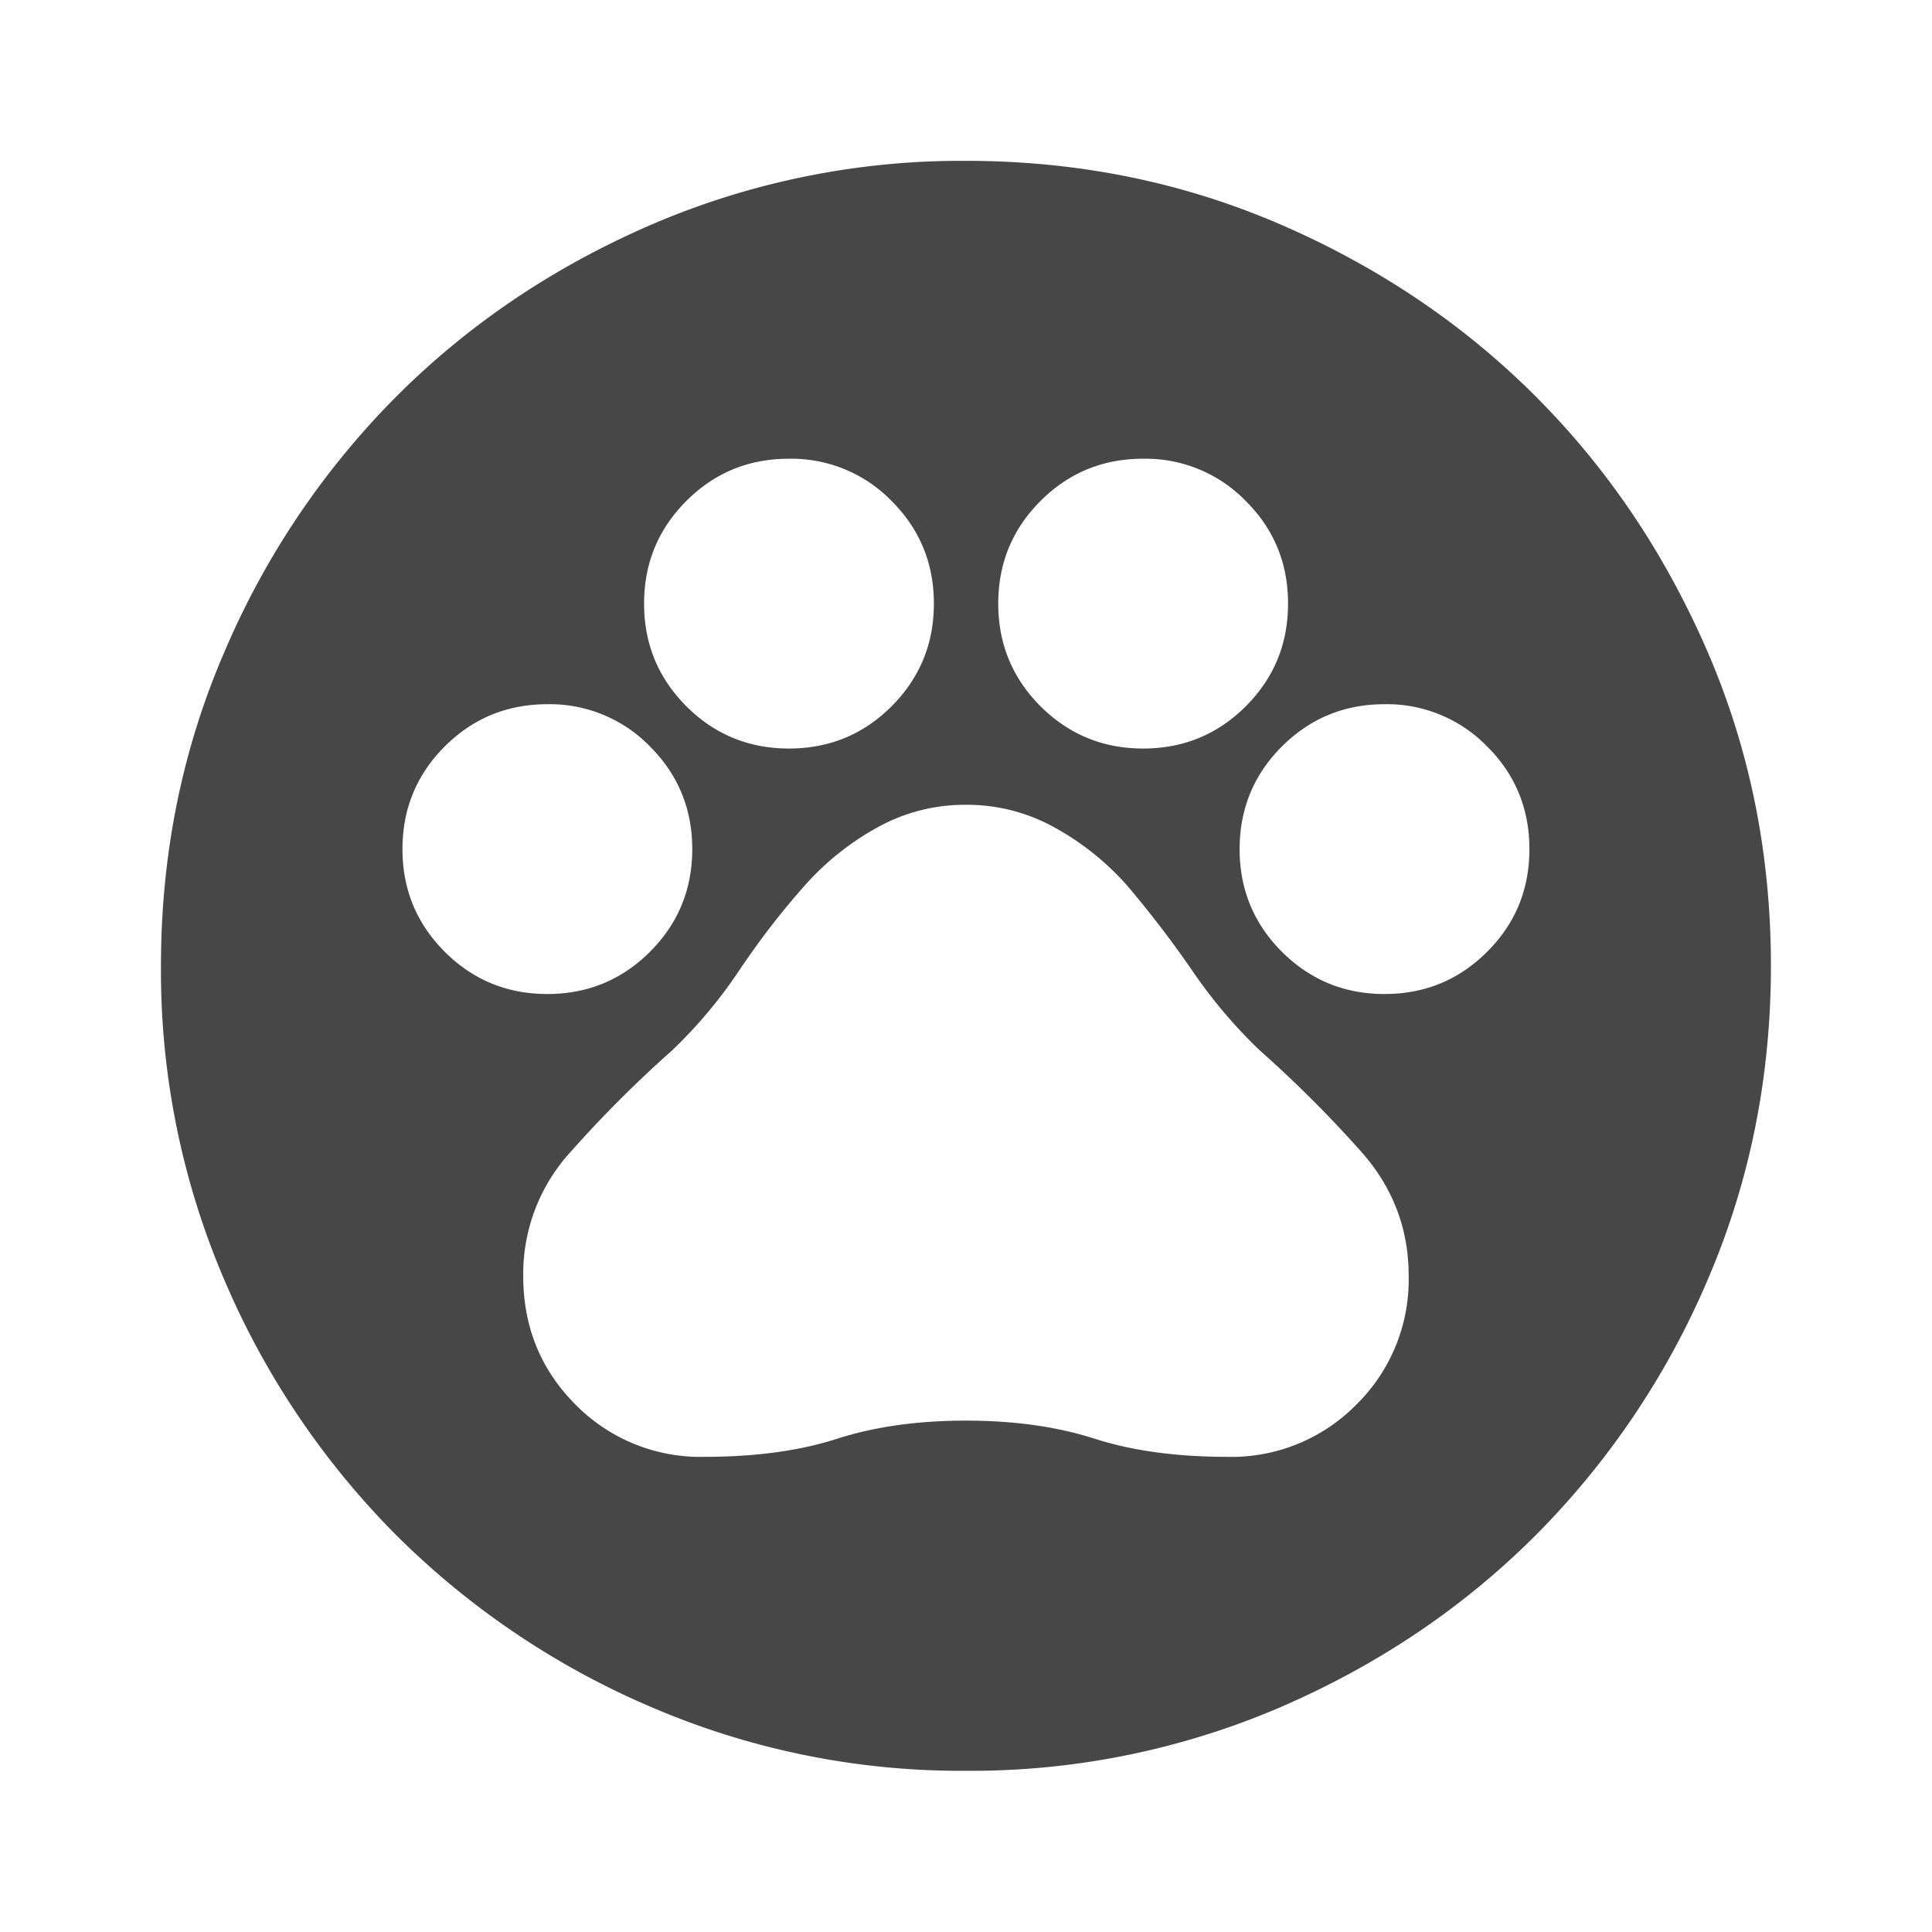 <svg xmlns="http://www.w3.org/2000/svg" width="16" height="16" fill="none"><path d="M5.833 12.065c.422 0 .789-.05 1.1-.15.311-.1.667-.15 1.067-.15.4 0 .755.05 1.066.15.312.1.678.15 1.1.15a1.45 1.45 0 0 0 1.067-.433 1.45 1.45 0 0 0 .433-1.067c0-.388-.13-.73-.391-1.025a10.025 10.025 0 0 0-.842-.841 4.099 4.099 0 0 1-.558-.659 8.808 8.808 0 0 0-.542-.708 2.25 2.25 0 0 0-.592-.475A1.49 1.49 0 0 0 8 6.665a1.49 1.49 0 0 0-.742.192 2.25 2.25 0 0 0-.592.475c-.188.211-.369.444-.541.7a3.941 3.941 0 0 1-.559.667c-.3.266-.58.547-.841.841a1.498 1.498 0 0 0-.392 1.025c0 .423.145.778.433 1.067a1.45 1.45 0 0 0 1.067.433Zm-1.3-3.833c.333 0 .617-.117.85-.35.233-.233.35-.517.35-.85 0-.333-.117-.617-.35-.85a1.157 1.157 0 0 0-.85-.35c-.333 0-.617.117-.85.35-.233.233-.35.517-.35.85 0 .333.117.617.35.85.233.233.517.35.85.35Zm6.933 0c.334 0 .617-.117.85-.35.234-.233.35-.517.35-.85 0-.333-.116-.617-.35-.85a1.157 1.157 0 0 0-.85-.35c-.333 0-.616.117-.85.35-.233.233-.35.517-.35.85 0 .333.117.617.35.85.234.233.517.35.85.35ZM6.534 6.199c.333 0 .617-.117.85-.35.233-.234.35-.517.35-.85 0-.334-.117-.617-.35-.85a1.157 1.157 0 0 0-.85-.35c-.333 0-.617.116-.85.35-.233.233-.35.516-.35.85 0 .333.117.616.35.85.233.233.517.35.85.35Zm2.933 0c.334 0 .617-.117.85-.35.234-.234.35-.517.35-.85 0-.334-.116-.617-.35-.85a1.157 1.157 0 0 0-.85-.35c-.333 0-.616.116-.85.35-.233.233-.35.516-.35.85 0 .333.117.616.35.85.234.233.517.35.85.35ZM8 14.665a6.492 6.492 0 0 1-2.6-.525 6.732 6.732 0 0 1-2.117-1.425A6.733 6.733 0 0 1 1.858 10.6a6.492 6.492 0 0 1-.525-2.6c0-.923.175-1.79.525-2.6a6.732 6.732 0 0 1 1.425-2.117c.6-.6 1.306-1.075 2.117-1.425A6.492 6.492 0 0 1 8 1.332c.922 0 1.789.175 2.6.525.81.35 1.517.825 2.117 1.425.6.6 1.074 1.306 1.425 2.117.35.81.524 1.677.524 2.6 0 .922-.175 1.789-.524 2.6a6.733 6.733 0 0 1-1.425 2.116c-.6.6-1.306 1.075-2.117 1.425a6.492 6.492 0 0 1-2.6.525Z" fill="#474747"/></svg>